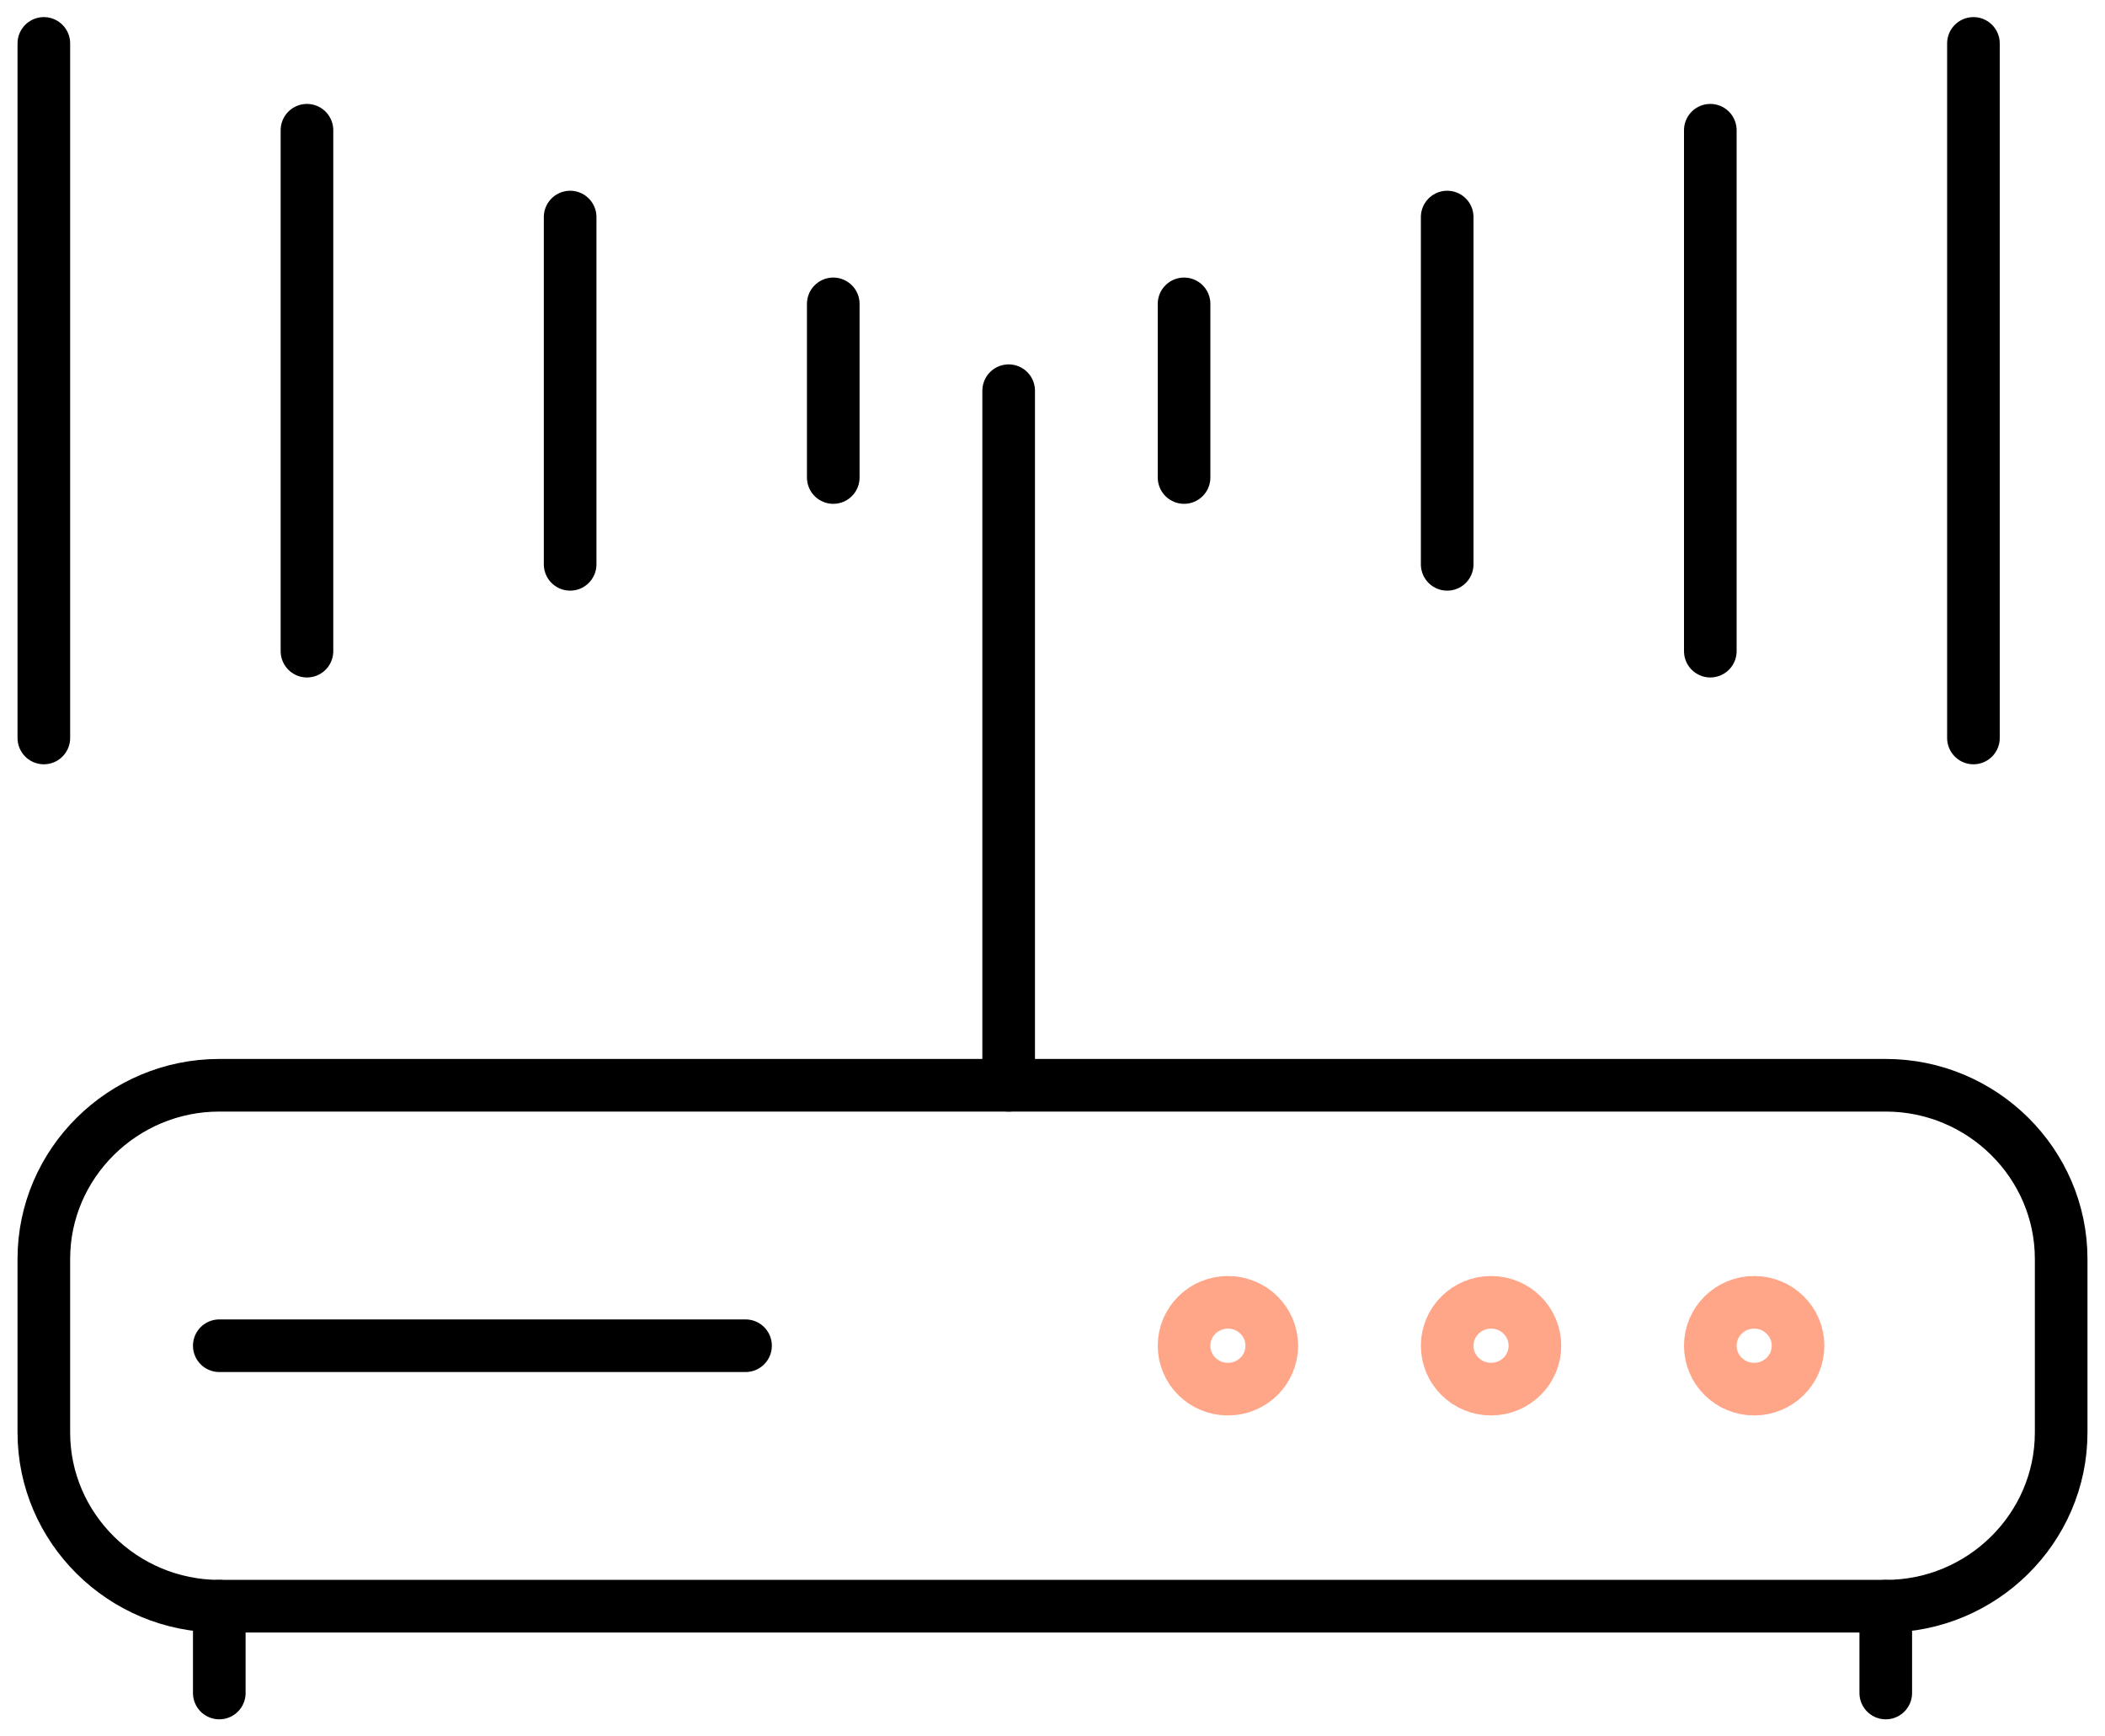<svg width="40" height="33" viewBox="0 0 40 33" fill="none" xmlns="http://www.w3.org/2000/svg">
<path d="M39.167 27.225C39.167 29.04 37.667 30.525 35.834 30.525H4.167C2.333 30.525 0.833 29.04 0.833 27.225V23.925C0.833 22.11 2.333 20.625 4.167 20.625H35.834C37.667 20.625 39.167 22.11 39.167 23.925V27.225Z" stroke="black" stroke-miterlimit="10" stroke-linecap="round" stroke-linejoin="round"/>
<path d="M23.333 26.4C23.794 26.4 24.167 26.031 24.167 25.575C24.167 25.119 23.794 24.75 23.333 24.75C22.873 24.75 22.5 25.119 22.5 25.575C22.5 26.031 22.873 26.4 23.333 26.4Z" stroke="#FFA588" stroke-miterlimit="10" stroke-linecap="round" stroke-linejoin="round"/>
<path d="M28.333 26.4C28.794 26.4 29.167 26.031 29.167 25.575C29.167 25.119 28.794 24.75 28.333 24.75C27.873 24.75 27.5 25.119 27.5 25.575C27.5 26.031 27.873 26.4 28.333 26.4Z" stroke="#FFA588" stroke-miterlimit="10" stroke-linecap="round" stroke-linejoin="round"/>
<path d="M33.333 26.4C33.794 26.4 34.167 26.031 34.167 25.575C34.167 25.119 33.794 24.75 33.333 24.75C32.873 24.75 32.5 25.119 32.5 25.575C32.5 26.031 32.873 26.4 33.333 26.4Z" stroke="#FFA588" stroke-miterlimit="10" stroke-linecap="round" stroke-linejoin="round"/>
<path d="M19.167 20.625V7.425" stroke="black" stroke-miterlimit="10" stroke-linecap="round" stroke-linejoin="round"/>
<path d="M4.167 25.575H14.167" stroke="black" stroke-miterlimit="10" stroke-linecap="round" stroke-linejoin="round"/>
<path d="M4.167 30.525V32.175" stroke="black" stroke-miterlimit="10" stroke-linecap="round" stroke-linejoin="round"/>
<path d="M35.834 30.525V32.175" stroke="black" stroke-miterlimit="10" stroke-linecap="round" stroke-linejoin="round"/>
<path d="M15.834 5.775V9.075" stroke="black" stroke-miterlimit="10" stroke-linecap="round" stroke-linejoin="round"/>
<path d="M10.834 4.125V10.725" stroke="black" stroke-miterlimit="10" stroke-linecap="round" stroke-linejoin="round"/>
<path d="M5.833 2.475V12.375" stroke="black" stroke-miterlimit="10" stroke-linecap="round" stroke-linejoin="round"/>
<path d="M0.833 0.825V14.025" stroke="black" stroke-miterlimit="10" stroke-linecap="round" stroke-linejoin="round"/>
<path d="M22.5 5.775V9.075" stroke="black" stroke-miterlimit="10" stroke-linecap="round" stroke-linejoin="round"/>
<path d="M27.5 4.125V10.725" stroke="black" stroke-miterlimit="10" stroke-linecap="round" stroke-linejoin="round"/>
<path d="M32.5 2.475V12.375" stroke="black" stroke-miterlimit="10" stroke-linecap="round" stroke-linejoin="round"/>
<path d="M37.5 0.825V14.025" stroke="black" stroke-miterlimit="10" stroke-linecap="round" stroke-linejoin="round"/>
</svg>
